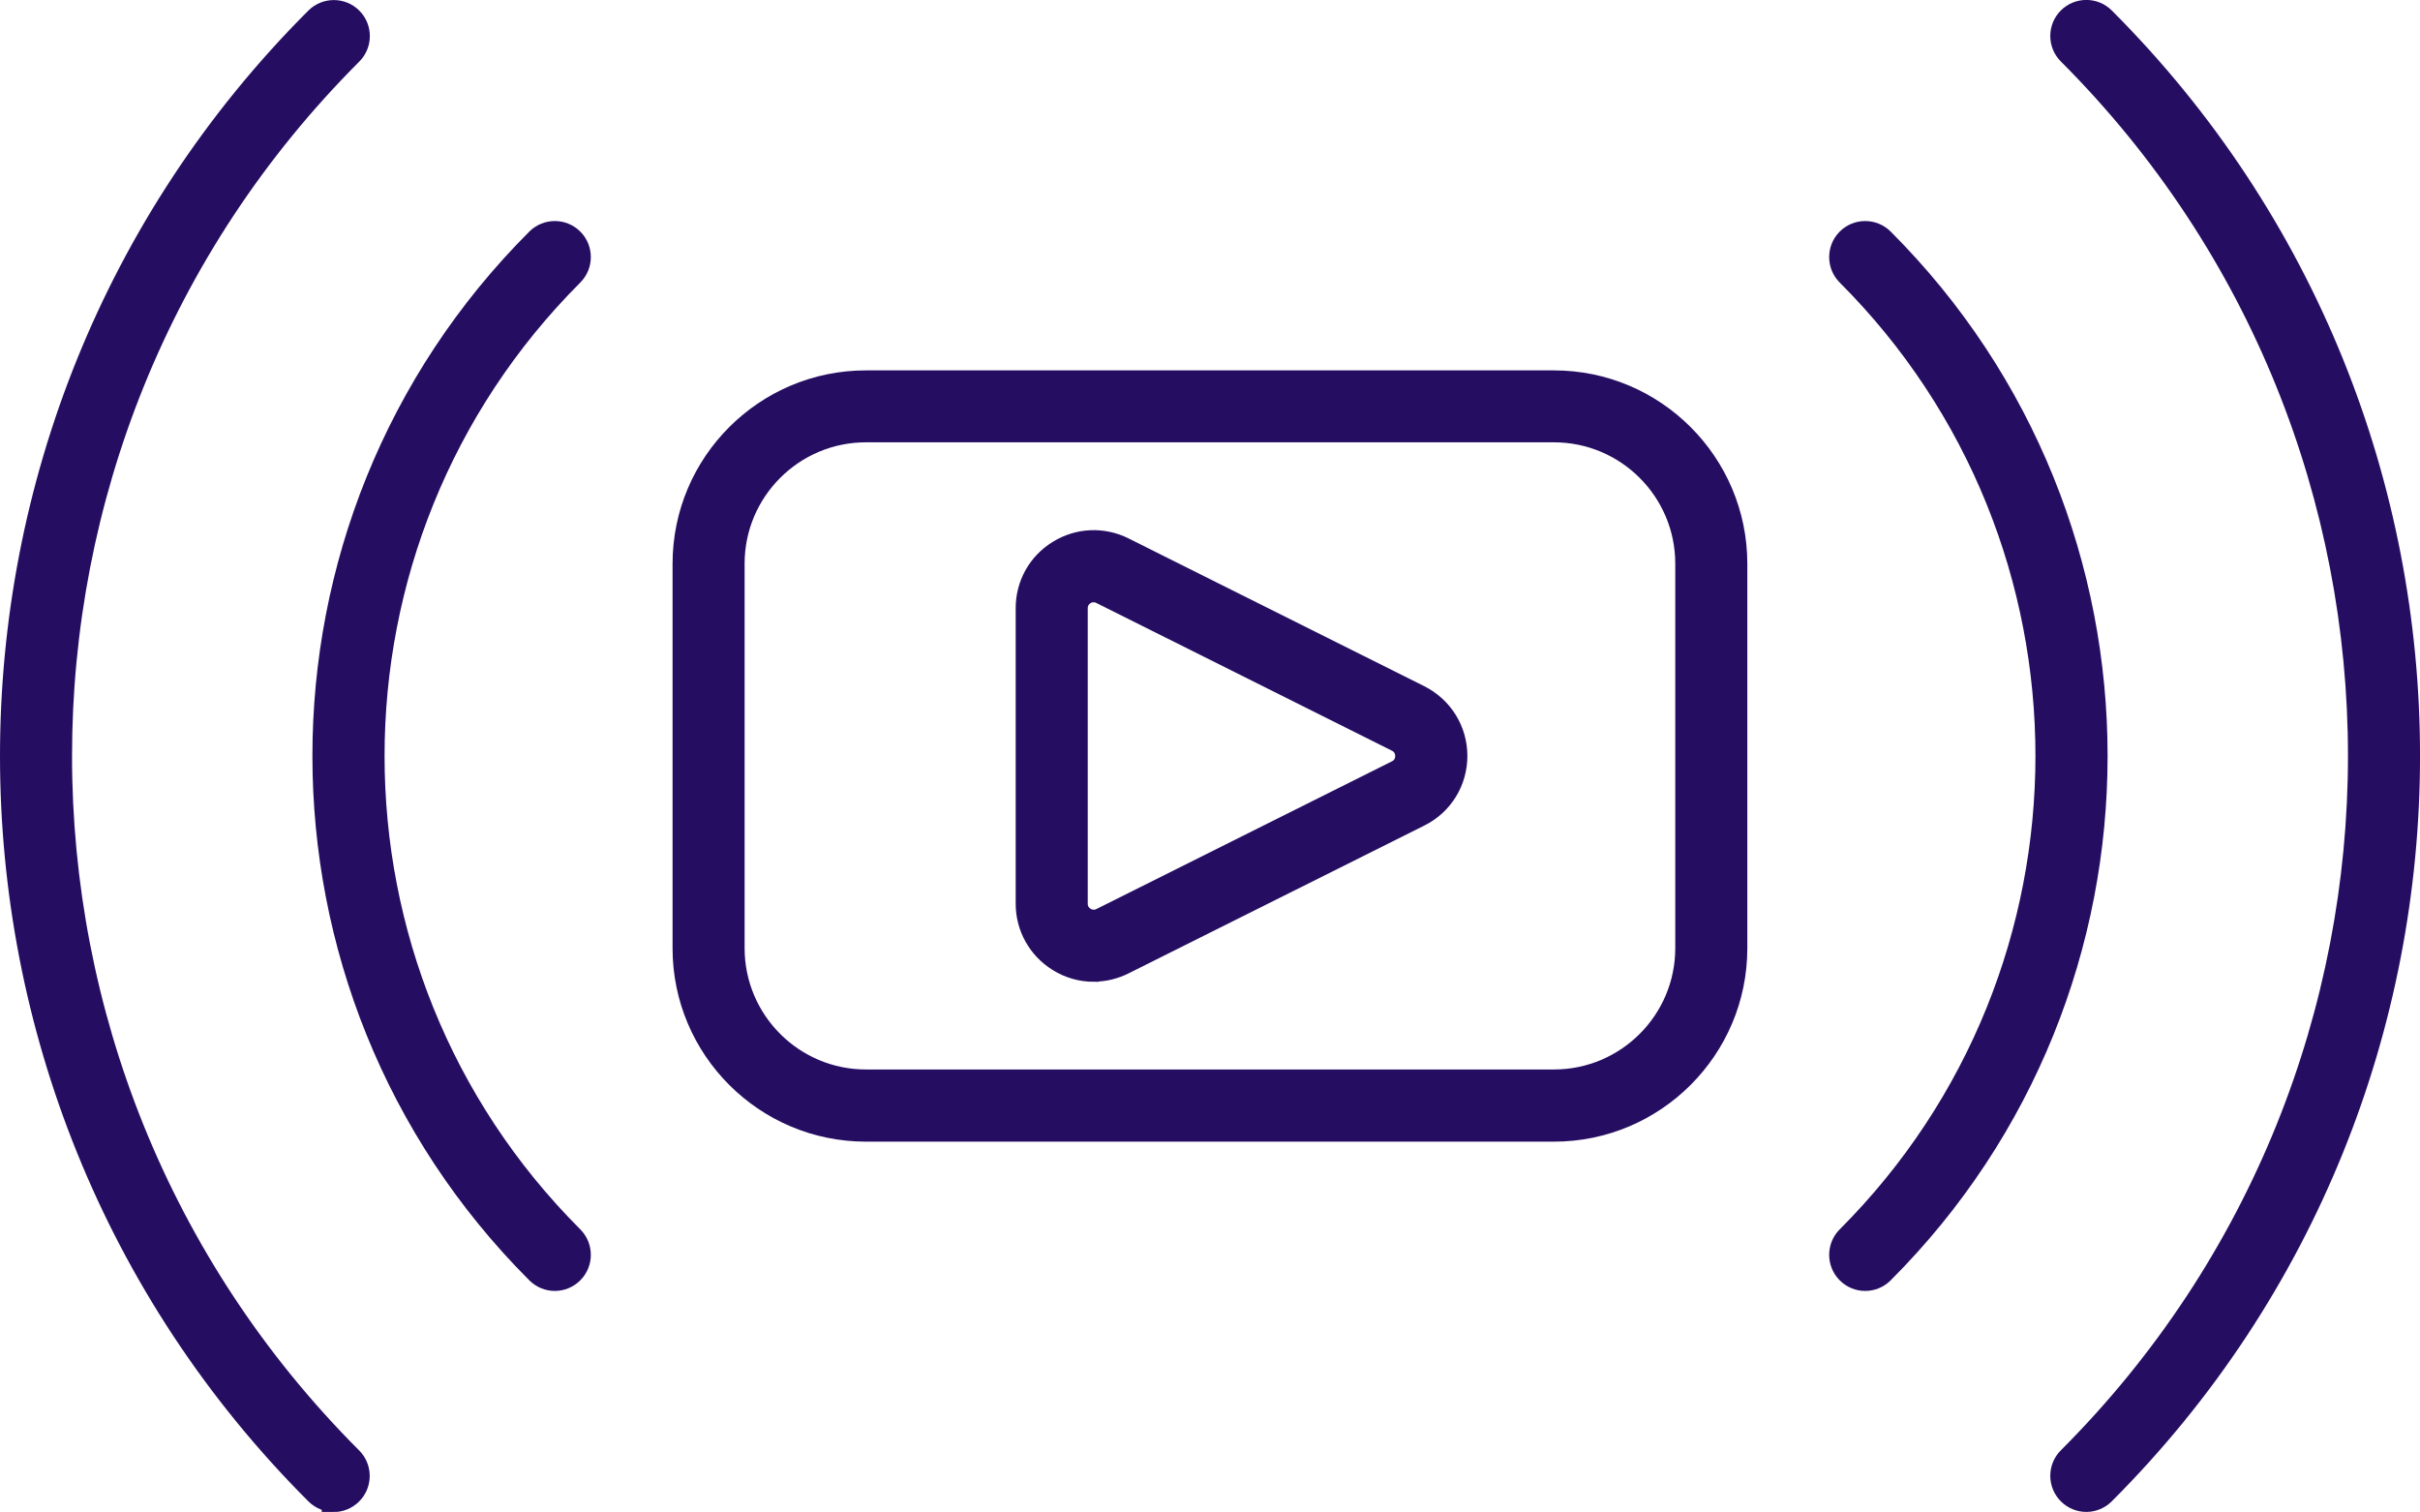 <?xml version="1.0" encoding="UTF-8"?>
<svg id="Layer_2" data-name="Layer 2" xmlns="http://www.w3.org/2000/svg" viewBox="0 0 201.5 125.89">
  <defs>
    <style>
      .cls-1 {
        fill: #250e62;
        stroke: #250e62;
        stroke-miterlimit: 10;
        stroke-width: 2px;
      }
    </style>
  </defs>
  <g id="Layer_1-2" data-name="Layer 1">
    <g>
      <g>
        <path class="cls-1" d="M27.79,124.89c-.51,0-1.02-.2-1.41-.59C-7.46,90.47-7.46,35.42,26.38,1.59c.78-.78,2.05-.78,2.83,0,.78.78.78,2.05,0,2.83C-3.07,36.69-3.07,89.2,29.2,121.48c.78.78.78,2.05,0,2.83-.39.39-.9.59-1.41.59Z"/>
        <path class="cls-1" d="M173.71,124.89c-.51,0-1.02-.2-1.41-.59-.78-.78-.78-2.05,0-2.83,32.27-32.27,32.27-84.79,0-117.06-.78-.78-.78-2.05,0-2.83.78-.78,2.05-.78,2.83,0,33.83,33.83,33.83,88.89,0,122.72-.39.39-.9.59-1.41.59Z"/>
        <path class="cls-1" d="M46.19,106.49c-.51,0-1.02-.2-1.41-.59-23.69-23.69-23.69-62.22,0-85.91.78-.78,2.05-.78,2.83,0,.78.78.78,2.05,0,2.83-22.12,22.13-22.12,58.13,0,80.25.78.78.78,2.05,0,2.83-.39.39-.9.59-1.41.59Z"/>
        <path class="cls-1" d="M155.3,106.49c-.51,0-1.02-.2-1.41-.59-.78-.78-.78-2.05,0-2.83,22.12-22.13,22.12-58.13,0-80.25-.78-.78-.78-2.05,0-2.83.78-.78,2.05-.78,2.83,0,23.69,23.69,23.69,62.22,0,85.91-.39.39-.9.59-1.41.59Z"/>
      </g>
      <g>
        <path class="cls-1" d="M91.06,80.75c-1,0-2-.28-2.88-.83-1.63-1.01-2.61-2.76-2.61-4.67v-24.61c0-1.92.97-3.66,2.61-4.67,1.63-1.01,3.63-1.1,5.35-.24l24.61,12.3c1.87.94,3.04,2.82,3.04,4.91s-1.16,3.98-3.04,4.91l-24.61,12.3c-.78.39-1.62.59-2.46.59ZM91.07,49.14c-.37,0-.65.14-.79.23-.21.13-.71.52-.71,1.27v24.61c0,.75.5,1.14.71,1.27.21.13.78.4,1.45.07l24.61-12.3c.75-.37.83-1.06.83-1.34s-.08-.96-.83-1.34l-24.61-12.3c-.24-.12-.46-.16-.66-.16Z"/>
        <path class="cls-1" d="M129.39,94.06h-57.29c-8.33,0-15.1-6.78-15.1-15.1v-32.02c0-8.33,6.78-15.1,15.1-15.1h57.29c8.33,0,15.1,6.78,15.1,15.1v32.02c0,8.33-6.78,15.1-15.1,15.1ZM72.1,35.83c-6.12,0-11.1,4.98-11.1,11.1v32.02c0,6.12,4.98,11.1,11.1,11.1h57.29c6.12,0,11.1-4.98,11.1-11.1v-32.02c0-6.12-4.98-11.1-11.1-11.1h-57.29Z"/>
      </g>
    </g>
  </g>
</svg>